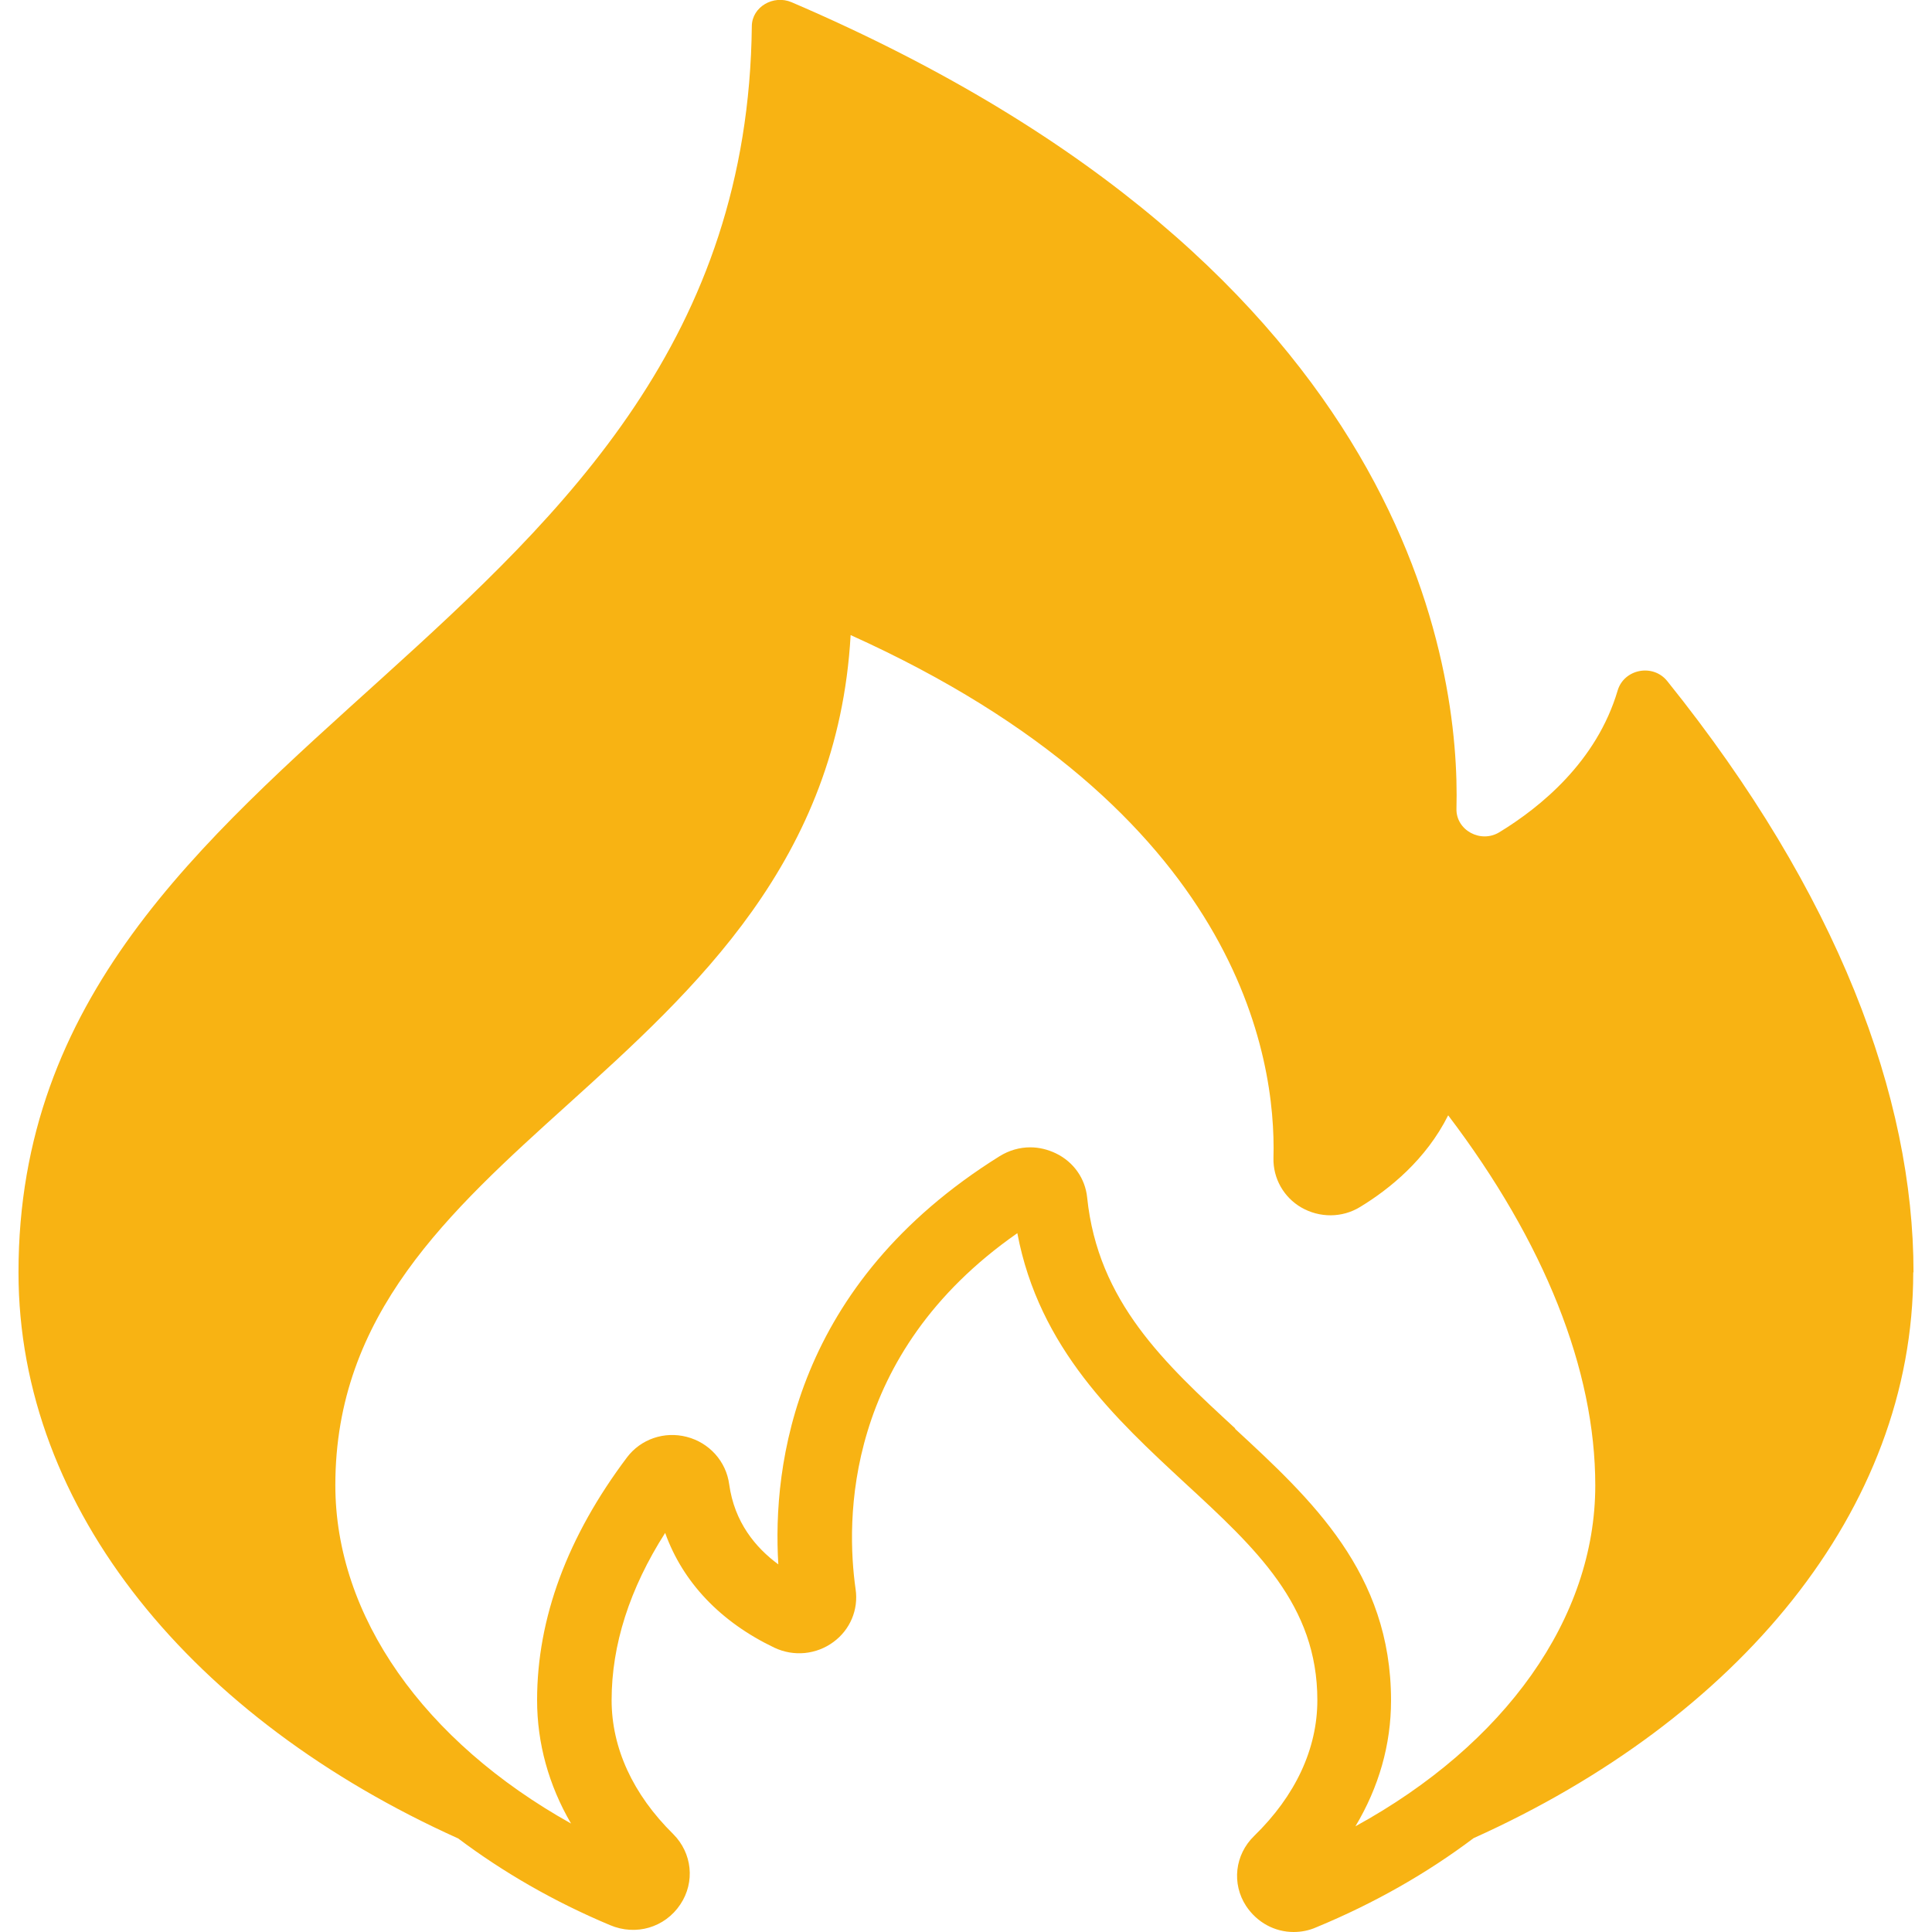 <?xml version="1.0" encoding="UTF-8"?><svg id="Capa_1" xmlns="http://www.w3.org/2000/svg" viewBox="0 0 70 70"><path d="M69.33,46.1c0-6.35-2.74-13.73-8.92-21.42-.52-.65-1.57-.44-1.8.34-.76,2.57-2.79,4.22-4.28,5.13-.68.42-1.58-.07-1.56-.85.13-4.94-1.53-19.54-24.09-29.22-.66-.28-1.43.17-1.44.86C27,23.53.67,26.25.67,46.1c0,8.62,6.36,16.2,15.93,20.51,1.61,1.21,3.45,2.28,5.5,3.14.94.4,1.99.09,2.55-.75.54-.81.43-1.86-.26-2.55-1.46-1.44-2.23-3.12-2.23-4.85,0-2,.65-4.04,1.94-6.06.64,1.79,2.01,3.23,3.96,4.16.7.33,1.52.25,2.14-.21.6-.44.91-1.17.8-1.91-.35-2.46-.45-8.5,5.86-12.9.79,4.18,3.59,6.75,6.07,9.05,2.57,2.37,4.8,4.42,4.8,7.87,0,1.76-.79,3.46-2.29,4.92-.7.68-.82,1.73-.29,2.54.4.6,1.04.94,1.72.94.27,0,.55-.05.82-.17,2.13-.88,4.04-1.98,5.7-3.23,9.58-4.31,15.93-11.88,15.93-20.5ZM44.76,51.76c-2.56-2.36-4.98-4.59-5.37-8.37-.07-.69-.49-1.29-1.13-1.6-.29-.14-.61-.22-.93-.22-.39,0-.77.11-1.11.32-7.44,4.64-8.24,11.19-8.02,14.79-.83-.61-1.59-1.53-1.78-2.9-.11-.83-.72-1.51-1.54-1.72-.81-.21-1.66.08-2.16.74-2.16,2.87-3.26,5.83-3.26,8.8,0,1.56.42,3.08,1.23,4.47-5.33-2.98-8.54-7.51-8.54-12.26,0-6.18,4.1-9.89,8.43-13.8,4.59-4.15,9.78-8.83,10.24-17,14.1,6.36,15.42,15.33,15.32,18.94-.02.74.37,1.43,1.01,1.8.66.38,1.48.38,2.13-.02,1.07-.65,2.39-1.72,3.19-3.32,3.49,4.6,5.33,9.22,5.33,13.41,0,4.81-3.27,9.38-8.69,12.35.85-1.42,1.29-2.96,1.29-4.56,0-4.62-2.88-7.28-5.66-9.85Z" fill="#f8b313"/></svg>